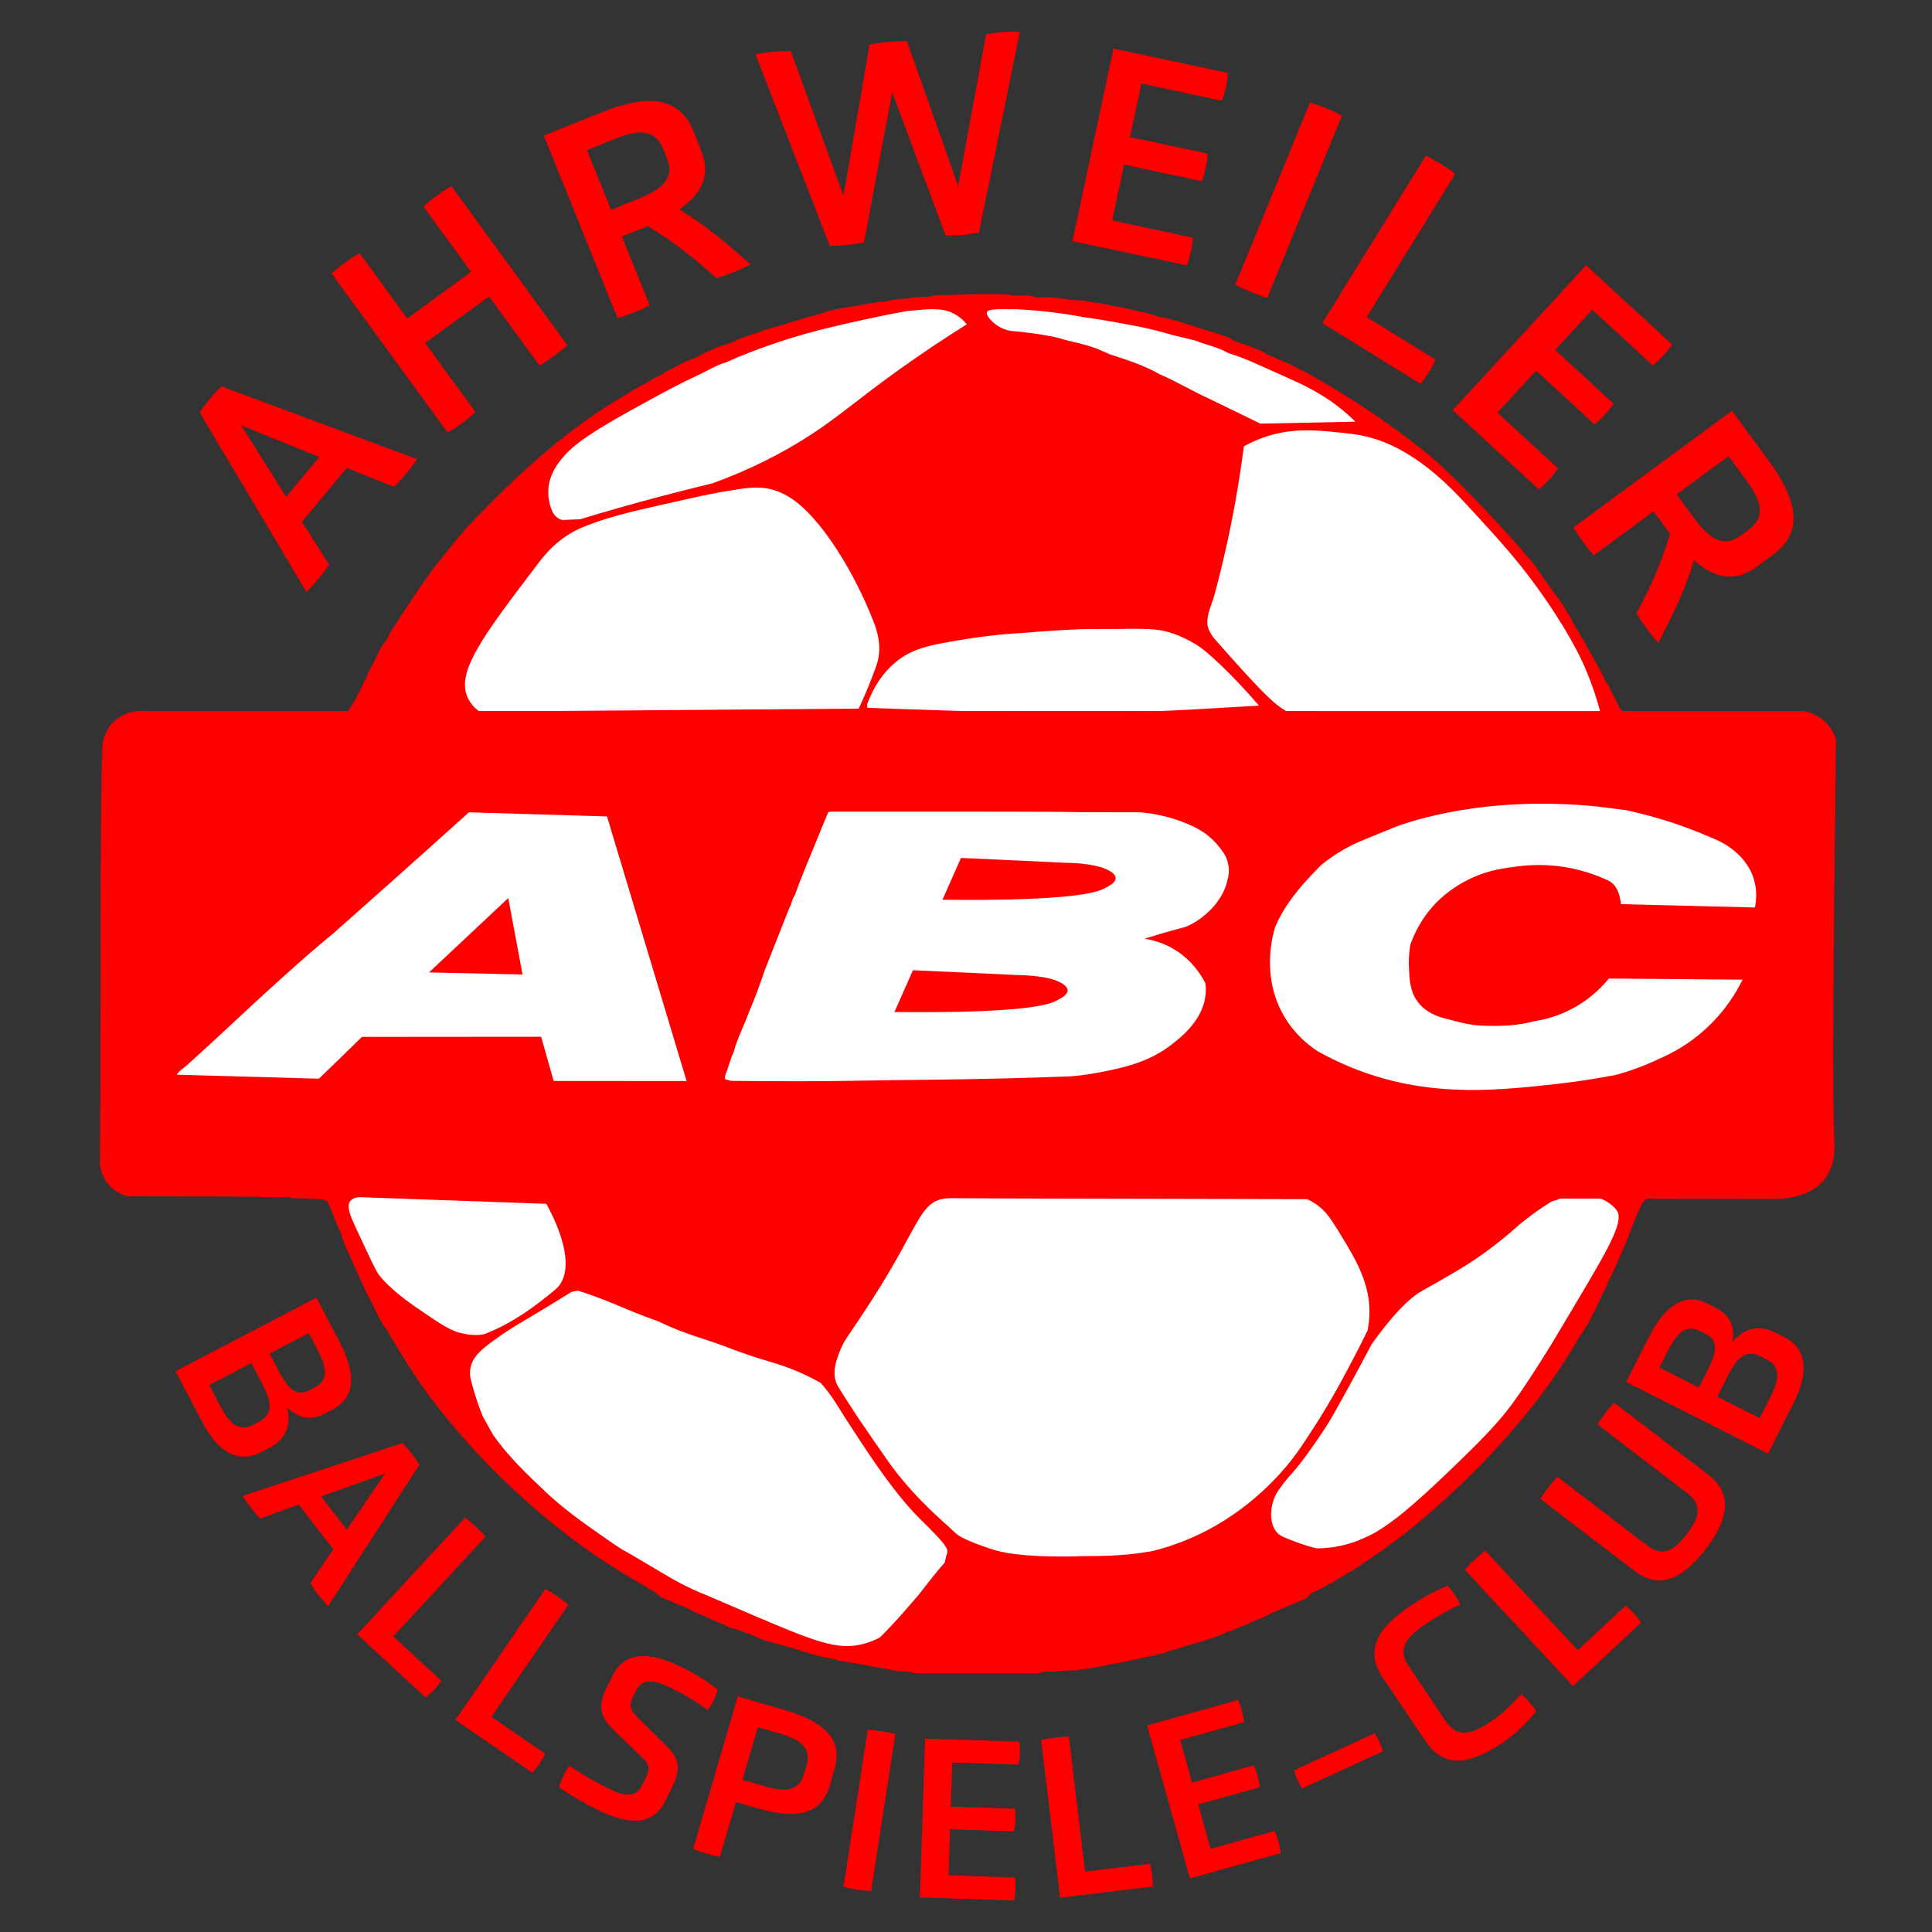 <?xml version="1.0" encoding="utf-8"?>
<!-- Generator: Adobe Illustrator 26.0.1, SVG Export Plug-In . SVG Version: 6.00 Build 0)  -->
<svg version="1.1" id="Ebene_3" xmlns="http://www.w3.org/2000/svg" xmlns:xlink="http://www.w3.org/1999/xlink" x="0px" y="0px"
	 viewBox="0 0 1000 1000" enable-background="new 0 0 1000 1000" xml:space="preserve">
<rect x="0" y="0" width="1000" height="1000" fill="#333333" stroke="none"/>
<g>
	<path fill="#FF0000" d="M485.25,152.75c12.1-0.05,24.14-0.9,36.26-0.33c0.43,0.02,0.86,0.1,1.28,0.2c3.88,0.87,8.95-0.4,12.94,1.01
		c0.62,0.22,1.29,0.29,1.95,0.29c4.4-0.02,8.62,0.01,13.02,0.76c4.04,0.76,8.74,0.49,12.78,1.51c0.37,0.1,0.76,0.16,1.14,0.19
		c5.74,0.38,10.86,2.12,16.39,2.79c0.26,0.03,0.52,0.08,0.77,0.15c5.56,1.48,12.38,2.55,17.89,4.58c0.39,0.14,0.78,0.24,1.18,0.31
		c6.24,0.96,12.6,3.34,18.5,5.11c6.03,2.19,9,2.51,15.61,5.02c0.41,0.16,0.81,0.37,1.19,0.61c4.14,2.63,8.88,3.3,13.2,5.41
		c0.33,0.16,0.66,0.29,1.01,0.39c1.46,0.43,3.22,1.03,4.37,2.03c0.62,0.54,1.38,0.88,2.16,1.13c2.85,0.91,5.27,2.57,8.16,3.43
		c0.45,0.13,0.89,0.3,1.3,0.52c7.45,3.99,11.96,5.75,19.25,10.36c19.49,11.52,41.69,26.46,58.78,41.4
		c17.55,16.68,34.41,34.23,49.88,52.86c0.14,0.16,0.26,0.33,0.38,0.5c3.17,4.65,7.36,10.64,10.68,15.18
		c0.09,0.12,0.18,0.23,0.27,0.34c2.66,3.06,4.35,6.87,6.71,10.12c0.34,0.46,0.6,0.96,0.82,1.49c1.39,3.36,3.94,6.28,5.36,9.55
		c0.23,0.53,0.54,1.01,0.95,1.42c1.08,1.07,1.14,2.8,2.22,4.1c3.31,5.34,5.72,10.39,8.67,15.85c0.18,0.33,0.29,0.68,0.4,1.04
		c0.17,0.55,0.43,1.01,0.79,1.39c0.49,0.52,0.91,1.09,1.19,1.74c0.98,2.28,2.11,4.24,3.24,6.5c0.78,1.08,1.33,2.51,1.93,3.89
		c1.01,2.33,3.29,3.85,5.83,3.87c23.03,0.16,46.13,0.61,69.16,0.91c0.6,0.01,1.19,0.1,1.77,0.28c0.56,0.17,1.17,0.24,1.83,0.2
		c5.54,0.03,11.04,0.51,16.57,0.56c1.57,0.01,3.08,0.59,4.25,1.64c2.78,2.52,5.31,5.18,7.62,8.21c1.13,1.51,3.21,2.89,2.91,5
		c0,71.85,0,143.71,0,215.55c0,0.04,0,0.09,0.01,0.13c0.05,1.49-0.5,2.94-1.43,4.1c-3.18,3.99-6.31,7.36-10.62,10.21
		c-0.6,0.39-1.26,0.68-1.95,0.85c-6.19,1.47-13.5,1.53-19.88,1.5c-0.35,0-0.7,0.02-1.05,0.08c-0.27,0.05-0.55,0.1-0.84,0.17
		c-0.45,0.1-0.92,0.16-1.38,0.17c-18.46,0.25-36.91,0.08-55.37,0.61c-0.45,0.01-0.91,0.05-1.34,0.18c-3.68,1.05-4.42,4.33-6.07,7.54
		c-2.9,6.33-5.02,13.09-7.31,18.31c-2.47,4.99-4.94,11.91-7.87,17c-0.29,0.51-0.55,1.05-0.68,1.62c-0.55,2.38-1.95,4.14-2.95,6.38
		c-3.44,7.19-6.59,14.38-11.29,20.85c-0.11,0.15-0.22,0.32-0.31,0.48c-9.67,16.88-20.71,32.24-33.49,46.98
		c-13.15,15.24-27.03,29.37-42.23,42.56c-13.37,11.92-26.58,21.48-41.42,31.18c-0.28,0.18-0.58,0.34-0.89,0.48
		c-2.51,1.14-4.71,3.09-7.25,4.24c-0.62,0.28-1.15,0.72-1.66,1.17c-0.37,0.33-0.81,0.57-1.32,0.73c-0.35,0.11-0.71,0.23-1.03,0.41
		c-2.86,1.62-5.7,3.19-8.71,4.53c-0.78,0.28-1.27,0.74-1.67,1.31c-0.71,1.01-1.64,1.84-2.79,2.3c-6.8,2.69-15.08,6.04-21.15,9.25
		c-0.26,0.14-0.51,0.25-0.79,0.35c-2.7,0.97-5.51,2.06-8.03,3.49c-0.52,0.29-1.08,0.5-1.66,0.65c-2.41,0.63-4.46,1.97-6.83,2.65
		c-0.36,0.1-0.72,0.23-1.05,0.39c-5.98,2.88-11.28,4.08-16.95,5.98c-0.25,0.08-0.51,0.15-0.77,0.2c-4.19,0.78-8.14,2.72-12.28,3.58
		c-0.67,0.14-1.31,0.39-1.9,0.73c-1.53,0.88-3.16,0.63-4.78,1.34c-0.51,0.23-1.07,0.33-1.62,0.42c-6.67,1-11.72,3.02-18.58,3.77
		c-0.19,0.02-0.39,0.05-0.57,0.09c-9.65,2.05-18.8,4-28.78,4.04c-0.37,0-0.74,0.04-1.11,0.11c-3.5,0.63-6.7-0.1-9.91,0.81
		c-0.52,0.15-1.06,0.26-1.6,0.25c-20.95-0.02-41.93,0.08-62.88-0.02c-0.66,0-1.32-0.1-1.95-0.32c-2.83-1-6.49-0.1-9.34-1.06
		c-0.41-0.14-0.82-0.27-1.25-0.33c-8.87-1.32-17.37-3.45-25.25-4.3c-0.66-0.07-1.32-0.2-1.93-0.46c-2.56-1.11-5.21-0.89-7.93-1.94
		c-6.51-1.08-11.95-3.53-18.22-5.08c-0.14-0.04-0.29-0.08-0.43-0.13c-5.53-1.96-11.8-2.56-16.88-5.47
		c-0.45-0.26-0.94-0.47-1.44-0.62c-3.79-1.13-6.87-2.78-10.6-3.59c-0.66-0.14-1.3-0.38-1.9-0.7c-2.88-1.56-5.76-2.47-8.76-3.9
		c-1.99-0.67-3.43-1.93-5.44-2.45c-0.45-0.12-0.9-0.24-1.32-0.45c-3.38-1.66-6.83-3.71-10.46-4.76c-0.47-0.14-0.93-0.31-1.35-0.55
		c-1.71-0.94-3.29-1.72-5.12-2.23c-1.01-0.28-1.93-0.81-2.69-1.51c-2.32-2.13-5.07-3.49-7.78-5.19
		c-11.85-6.81-20.68-12.18-31.9-20.25c-29.8-21.73-56.75-47.8-78.98-77.26c-9.14-12.29-15.06-22.03-22.68-35.15
		c-0.11-0.19-0.24-0.39-0.38-0.57c-2.98-3.97-4.87-8.22-6.97-12.65c-0.06-0.13-0.13-0.26-0.2-0.38c-4.4-7.76-7.01-14.87-10.74-22.76
		c-1.82-4.47-4.07-8.49-5.33-13.18c-0.12-0.43-0.27-0.84-0.48-1.24c-2.53-4.92-4.27-11.26-6.83-15.78c-0.29-0.13-0.58-0.26-0.86-0.4
		c-0.83-0.41-1.76-0.59-2.68-0.6c-4.47-0.05-8.89-0.53-13.36-0.53c-0.65,0.04-1.25-0.03-1.81-0.21c-0.59-0.18-1.21-0.29-1.83-0.3
		c-15.24-0.17-30.48-0.54-45.75-0.64c-0.45,0-0.9-0.06-1.34-0.16c-0.28-0.06-0.55-0.11-0.82-0.16c-0.37-0.07-0.75-0.09-1.13-0.09
		c-10.71,0.08-21.41-0.11-32.12-0.3c-2,0-2.85-1.77-4.31-2.94c-2.76-2.89-6.26-5.22-7.81-8.96c-0.13-0.32-0.22-0.66-0.3-1
		c-0.17-0.68-0.39-1.32-0.7-1.92c-0.45-0.87-0.76-1.82-0.77-2.8c-0.01-1.27-0.03-2.64-0.51-3.7c-0.34-0.75-0.46-1.58-0.47-2.4
		c-0.31-21.42-0.62-42.83-0.54-64.26c0.1-45.17-0.31-89.96,0.54-135.1c0.01-0.76,0.18-1.51,0.45-2.22c0.49-1.34,0.5-2.99,0.53-4.51
		c0.02-1.01,0.3-1.98,0.75-2.88c1.04-2.1,1.26-4.44,3.18-6.29c2.29-2.18,4.65-4.77,7.11-6.87c1.12-0.95,2.54-1.46,4-1.48
		c36.37-0.55,72.78-0.97,109.18-1.07c1.36-0.15,1.74-1.08,2.41-2.01c0.17-0.23,0.33-0.48,0.47-0.73c0.73-1.29,1.62-2.34,2.23-3.63
		c0.32-0.68,0.72-1.32,1.22-1.89c0.66-0.73,0.6-1.61,1.2-2.66c1.67-2.16,2.11-4.82,3.65-7.1c0.39-0.58,0.66-1.23,0.85-1.9
		c0.57-2.01,1.74-3.42,2.61-5.4c2.34-4.17,3.54-8.51,6.63-12.11c0.48-0.56,0.87-1.17,1.16-1.85c1.87-4.35,4.84-7.69,7.03-11.6
		c0.07-0.12,0.14-0.23,0.21-0.35c5.65-8.45,11.28-17.09,17.28-25.19c0.09-0.12,0.18-0.23,0.27-0.35
		c7.39-8.74,12.13-15.71,19.88-23.63c23.93-24.82,49.5-48.36,79.37-65.43c0.13-0.07,0.26-0.15,0.38-0.24
		c4.53-3.15,8.89-4.92,14.01-8.14c1.35-0.96,3.26-1.29,4.48-2.33c0.57-0.49,1.18-0.93,1.87-1.24c4.5-2.01,8.76-4.97,13.5-6.36
		c0.45-0.13,0.9-0.31,1.31-0.54c5.82-3.22,11.67-5.89,18.09-7.63c0.48-0.13,0.93-0.32,1.36-0.55c3.82-2.1,8.07-3.48,12.25-4.64
		c0.26-0.07,0.51-0.16,0.76-0.27c6-2.55,10.34-3.07,16.26-5.12c0.15-0.05,0.31-0.1,0.46-0.14c5.73-1.46,9.54-2.99,15.76-4.6
		c0.19-0.05,0.38-0.11,0.56-0.18c6.16-2.33,14.31-3.09,21.02-4.32c0.16-0.03,0.31-0.06,0.46-0.11c3.95-1.06,7.68-1.31,11.73-1.66
		c0.53-0.04,1.05-0.17,1.55-0.33c4.25-1.37,8.02-0.58,12.18-1.66c0.53-0.14,1.07-0.24,1.62-0.25c3.09-0.04,6.65,0,9.57-0.76
		C484.09,152.86,484.67,152.75,485.25,152.75z"/>
	<path fill="#FFFFFF" d="M469.49,160.97c5.76-0.35,11.09-1.32,16.92-0.74c5.33,0.33,10.76,3.42,14,7.64
		c-5.39,3.37-13.95,8.84-24.26,15.91c-30.86,21.15-40.28,31.21-60.53,43.81c-10.1,6.28-25.66,14.9-46.74,22.54
		c-10.02,2.41-20.22,5-30.6,7.78c-13.05,3.5-25.71,7.13-37.98,10.85c-3.05,0.13-6.11,0.27-9.16,0.4c-3.77-0.84-5.47-4.1-6.37-7.52
		c-0.61-2.13-1.26-5.4-0.86-9.29c0.59-5.77,3.24-10.52,6.77-14.83c6.35-7.75,15.73-14.3,46.58-31.02
		c6.69-3.62,14.34-7.84,24.52-12.56c4.55-2.1,9.01-5,13.84-6.33c2.2-0.96,4.39-1.91,6.59-2.87c14.47-5.91,26.74-9.76,35.7-12.25
		c7.14-1.98,13.04-3.35,19.46-4.84C450.57,164.59,461.61,162.42,469.49,160.97z"/>
	<path fill="#FFFFFF" d="M512.97,160.39c4.33-0.67,8.9-0.18,13.28-0.33c11.71,0.62,23.33,1.93,34.73,4.11
		c2.38,0.35,4.77,0.7,7.15,1.05c4.06,0.65,7.47,1.25,10.01,1.7c7.41,1.33,12.77,2.3,19.46,3.96c3.92,0.97,7.13,1.89,9.35,2.55
		c3.94,0.95,7.87,1.9,11.81,2.85c5.41,2.26,11.81,3.42,16.79,6.38c2.83,0.88,5.13,1.71,6.74,2.32c3.29,1.25,5.99,2.44,10.13,4.27
		c1.52,0.67,2.77,1.24,3.61,1.62c6.52,2.96,9.72,4.36,10.73,4.81c5.57,2.51,13.42,6.06,21.43,11.53c3.38,2.31,8.14,5.89,13.36,11.07
		c-16.4,0.33-32.79,0.65-49.19,0.98c-9.16-4.45-18.33-8.91-27.49-13.36c-7.11-3.2-16.86-8.91-24.61-12.18
		c-8.33-4.72-16.5-7.32-25.55-10.22c-2.18-0.95-4.35-1.9-6.53-2.85c-8.08-3.05-12.63-3.35-20.48-5.78
		c-7.58-1.76-16.72-2.97-24.52-3.59c-1.76-0.3-4.29-0.98-6.85-2.68c-2.75-1.83-6.29-5.36-5.46-7.14
		C511.25,160.71,512.31,160.5,512.97,160.39z"/>
	<path fill="#FFFFFF" d="M655.64,225.87c13.72-4.41,25.8-3.25,38.34-1.93c6.28,0.66,10.72,1.16,16.66,2.93
		c7.3,2.17,13.57,5.29,19.92,9.35c11.77,7.53,20.59,16.26,31.26,27.88c14.88,16.2,25.41,27.66,37.91,45.77
		c14.07,20.37,19.61,33.2,21,36.5c3.75,8.87,6.13,16.61,7.64,22.26c-29.33,0.87-59.46,1.31-90.35,1.25
		c-24.16-0.05-47.84-0.41-71.04-1.03c-0.74-0.45-2.02-1.23-3.57-2.26c-5.09-3.36-11.96-10.06-33.25-34.2
		c-2.29-2.59-5-5.86-5.22-9.45c-0.3-5.52,2.43-10.23,3.74-15.32c1.43-5.32,2.81-10.75,4.13-16.28c5.01-21.03,8.56-41.22,11.02-60.33
		C646.29,229.62,650.35,227.57,655.64,225.87z"/>
	<path fill="#FFFFFF" d="M381.61,253.31c6.72-1.02,12.66-1.68,19.44,0.48c0.68,0.22,3.92,1.27,7.72,3.66
		c16.68,10.49,34.07,40.37,43.17,63.78c1.75,4.5,4.12,11.15,2.78,19.06c-0.23,1.38-0.68,3.42-3.28,10.15
		c-2.66,6.9-5.16,12.47-6.99,16.35c-65.44,0.51-130.88,1.01-196.32,1.52c-3.06-2.26-4.74-4.62-5.72-6.51
		c-6.99-13.47,7.36-32.35,36.07-70.09c3.35-4.41,10.44-13.5,22.81-18.69c0.05-0.02,0.17-0.07,0.43-0.18
		c16.29-6.68,33.54-9.84,57.35-15.28C361.24,257.07,370.03,255.06,381.61,253.31z"/>
	<path fill="#FFFFFF" d="M557.92,325.73c6.5-0.25,6.47-0.08,22.78-0.21c11-0.09,18.01-0.22,24.43,1.74
		c3.37,1.03,6.65,2.47,6.65,2.47c0,0,3.88,1.71,7.84,4.18c4.91,3.05,17.35,14.28,32.02,31.31c-11.83,0.69-23.66,1.38-35.49,2.07
		c-3.48,0.2-8.78,0.47-15.24,0.7c-8.02,0.28-13.61,0.35-24.84,0.51c-17.67,0.25-21.28,0.32-24.28,0.36
		c-29.15,0.32-98-2.3-102.82-2.49c-0.08-0.52-0.15-1.03-0.23-1.55c4.76-13.29,12.04-20.02,16.21-23.18
		c8.66-6.55,18.15-8.17,36.78-11.12c11.48-1.82,21.05-2.56,27.58-2.9c3.31-0.29,7.74-0.65,12.98-1
		C546.02,326.35,551.59,325.97,557.92,325.73z"/>
	<path fill="#FFFFFF" d="M826.14,417.38c5.26,0.67,10.52,1.33,15.78,2c1.7,0.4,3.41,0.8,5.11,1.21c4.27,1.01,8.7,2.18,13.28,3.57
		c9.6,2.9,18.28,6.23,26,9.65c2,0.73,17.46,6.66,21.67,21.92c1.56,5.64,1.05,10.67,0.37,13.98c-23.09-0.57-46.18-1.15-69.27-1.72
		c-0.77-4.73-1.59-8.83-5.78-11.8c-6.41-3.1-14.88-6.22-25.09-7.65c-12.14-1.71-21.67-0.32-27.13,0.51
		c-4.09,0.63-7.83,1.2-12.66,2.78c-14.55,4.78-23.33,13.65-25.17,15.55c-7.62,7.91-11.38,16.26-13.23,21.48
		c-0.49,2.81-0.98,6.89-0.76,11.8c0.28,6.43,0.53,12.21,4.24,17.44c4.01,5.67,10.08,7.88,13.42,8.77
		c7.23,1.84,12.79,3.74,20.43,4.01c8.62,0.39,18.28,0.02,26.56-2.26c4.91-0.73,12.36-2.43,20.43-6.82
		c9.17-4.99,15.1-11.26,18.39-15.32c23.08,0.2,46.15,0.4,69.23,0.6c-3.25,6.62-9.34,16.87-20.11,26.39
		c-8.3,7.34-16.55,11.73-22.57,14.33c-3,1.45-6.27,2.89-9.8,4.26c-4.65,1.8-9.06,3.21-13.13,4.32c-7.96,1.55-18.34,3.31-30.56,4.67
		c-30.3,3.37-61.95,6.57-96.72-4.98c-7.4-2.46-16.72-6.18-27.06-11.95c-4.74-3.1-11.98-8.83-17.46-18.27
		c-11.71-20.19-5.98-41.22-4.66-45.67c0,0,0,0,0,0c3.65-8.93,9.91-18.43,23.88-32.39l0,0c7.9-6.51,15.73-10.51,21.84-12.98
		c11.13-4.5,16.63-6.91,19.8-7.97c5.19-1.73,18.49-5.92,37.86-8.56C777.5,416.36,799.06,414.71,826.14,417.38z"/>
	<path fill="#FFFFFF" d="M242.7,420.45c23.83,0.71,47.66,1.42,71.49,2.14c13.73,45.66,27.47,91.32,41.2,136.97
		c-22.94-0.02-45.88-0.04-68.81-0.06c-2.16-7.63-4.33-15.25-6.49-22.88c-30.92,0.03-61.85,0.05-92.77,0.08
		c-7.49,7.37-14.69,14.35-22.26,21.63c-24.51-0.69-49.03-1.38-73.54-2.06c1.09-2.06,3.56-3.33,5.24-4.93
		c7.13-6.48,14.33-13.01,21.31-19.55c38.71-36.27,53.91-48.21,53.91-48.21C188.56,468.93,212.36,447.81,242.7,420.45z"/>
	<path fill="#FFFFFF" d="M428.65,420.45c1.4-0.55,3.15-0.26,4.64-0.34c38.82,0.03,77.66-0.07,116.46,0.11
		c13.48,0.3,26.92,0.12,40.4,0.22c9.41,0.82,16.76,3.02,21.68,4.88c8.4,3.17,12.37,6.32,13.53,7.26c3.64,2.98,6.08,6.1,7.61,8.37
		c3.05,4.09,3.83,9.91,2.35,14.71c-2.28,10.59-11.81,19.98-21.67,24.11c-4.18,1.08-8.46,2.26-12.82,3.54
		c-2.85,0.84-5.64,1.69-8.37,2.57c3.6,0.55,8.61,1.79,13.92,4.71c10.36,5.7,15.49,14.32,17.51,18.25c0.17,1.15,0.33,2.85,0.22,4.89
		c-0.71,13.53-12.41,22.78-17.15,26.52c-12.39,9.79-25.74,12.43-37.76,14.8c-6.37,1.26-11.72,1.81-15.36,2.08
		c-7.23,0.26-17.43,0.61-29.63,0.94c-33.48,0.92-58.87,0.84-79.45,1.29c-21.38,0.46-44.81,0.32-66.21,0.09
		c-1.11-0.23-2.19-0.51-3.21-0.84c-0.19-0.73-0.13-1.51,0.18-2.34c1.71-4.27,2.2-7.49,4.21-11.68c1.84-7.18,5.55-14.01,8.05-20.99
		c0.71-1.67,1.41-3.36,2.1-5.09c2.16-5.4,4.07-10.68,5.75-15.8c4.3-10.91,8.6-21.83,12.9-32.74c1.4-2.04,1.24-4.54,2.83-6.53
		c0.82-2.23,1.65-4.47,2.47-6.7c0.86-2.17,2.09-5.27,3.6-8.99c1.69-4.19,2.86-7.03,7.4-18.05
		C424.88,429.59,428.6,420.58,428.65,420.45z"/>
	<path fill="#FF0000" d="M270.47,504.39c-16.14-0.35-32.27-0.7-48.41-1.06c13.67-12.83,27.34-25.67,41.01-38.5
		C265.53,478.02,268,491.21,270.47,504.39z"/>
	<path fill="#FF0000" d="M472.55,502.17c17.84,0.83,35.67,1.66,53.51,2.49c4.33,0.05,18.16,0.43,24.27,4.78
		c2.19,1.56,2.28,2.83,2.28,3.11c0.08,2.71-4.66,4.81-6.43,5.68c-12.03,5.91-61.34,5.84-83.21,5.57
		C466.17,516.59,469.36,509.38,472.55,502.17z"/>
	<path fill="#FFFFFF" d="M186.52,619.66c32.09,1.15,64.19,2.3,96.28,3.45c3.85,7.01,15.64,30.04,6.71,42.21
		c-1.19,1.62-3.95,3.77-9.46,8.08c-10,7.81-18.02,11.96-20.84,13.37c-3.27,1.63-6.05,2.82-7.98,3.6c-4.77,1.4-10.35,0.29-15.02-1.02
		c-6.4-2.5-11.51-6.42-17.21-10.2c-14.03-9.3-19.97-15.47-23.16-19.68c-1.29-1.71-4.74-9.09-11.62-23.87
		c-2.78-5.97-5.11-11.15-2.86-14C182.58,620.06,184.77,619.7,186.52,619.66z"/>
	<path fill="#FFFFFF" d="M824.18,619.53c1.59,0.11,2.37,0.27,3.36,0.55c0,0,5.6,1.55,9.17,6.26c4.78,6.3-6.29,23.3-28.78,61.23
		c-2.08,3.51-5.81,9.81-11.15,18.16c-3.58,5.59-8.82,13.79-13.97,20.77c-6.17,8.37-12.67,15.45-26.43,28.84
		c-10.68,10.39-21.51,20.79-33.17,30.09c-3.72,2.77-7.5,5.53-11.51,7.87c-0.41,0.24-0.83,0.46-1.26,0.67
		c-1.81,0.89-6.66,3.43-12.58,5.14c-6.37,1.85-12.24,2.28-16.35,2.32c-2.63-0.64-6.42-1.69-10.86-3.37c-5.46-2.07-8.2-3.1-9.68-4.79
		c-4.95-5.63-3.11-15.85,0.09-20.89c0.2-0.32,0.43-0.65,0.84-1.24c3.31-4.79,6.22-7.89,6.99-8.73c4.79-5.24,12.86-16.88,16.92-23.11
		c3.12-4.79,6.14-10.27,12.06-21.02c5.12-9.31,9.22-17.04,12-22.37c12.58-17.7,20.97-24.91,26.56-28.01
		c0.76-0.42,5.12-2.8,11.13-6.28c4.85-2.82,8.98-5.31,10.72-6.39c15.62-9.67,28.45-21.68,28.45-21.68
		c4.96-3.95,9.94-7.71,15.32-10.98c1.62-1.14,3.42-1.23,5.17-2.05C812.36,618.57,818.62,619.13,824.18,619.53z"/>
	<path fill="#FFFFFF" d="M492.54,620.18c0.01,0,0.01,0,0.04,0c20.54,0.16,76.43,0.32,183.95,0.5c2.23,1,5.48,2.78,8.59,5.89
		c1.68,1.68,2.75,3.15,4.77,6.15c2.47,3.68,5.15,8.18,6.75,10.87c0.07,0.12,0.15,0.25,0.19,0.31c3.55,5.99,9.09,15.37,11.12,25.88
		c0.81,4.2,1.46,10.64-0.05,18.82c-1.67,3.4-4.06,8.19-7.03,13.87c-4.91,9.39-11.42,21.77-20.14,35.3
		c-6.16,9.56-9.46,14.68-14.83,21.08c-8.65,10.31-26.91,28.98-55.39,39.64c-5.65,2.12-10.47,3.45-13.74,4.27
		c-12.11,2.3-23.4,2.68-35.76,2.68c0,0-30.42,1.4-45.62-2.96c-4.55-1.31-9.72-3.3-9.72-3.3c-3.53-1.36-5.56-2.27-7.95-3.51
		c-3.35-1.73-5.9-4.94-8.82-7.35c-11.39-10.22-21.88-21.18-30.52-33.83c-2.42-3.54-6.23-8.85-13.58-19.67c0,0-1.59-2.34-7-10.76
		c-4.19-6.52-4.62-7.34-5.01-8.45c-2.13-6.11,0.24-12.04,2.21-16.98c2.26-5.67,3.97-6.68,16.55-26.2c0.02-0.02,0.11-0.17,0.12-0.19
		C477.45,632.18,475.84,620.07,492.54,620.18z"/>
	<path fill="#FFFFFF" d="M295.83,668.69c1.1-0.22,2.21-0.44,3.31-0.67c4.65,1.49,8.45,2.86,11.14,3.87
		c7.66,2.88,11.2,4.66,19.95,8.11c2.42,0.96,6.09,2.37,10.66,4.01c2.26,1.09,6.03,2.83,10.81,4.7c6.86,2.69,10.54,3.58,19.44,6.7
		c6.55,2.29,5.7,2.2,12.1,4.47c15.16,5.37,19.04,5.54,29.02,9.76c2.8,1.18,7.16,3.15,12.39,6.04c5.3,5.67,8.95,12.16,13.09,18.65
		c10.64,16.34,21.59,33.53,34.71,47.98c5.23,5.61,11.2,10.83,15.93,16.66c1.11,1.69,2.43,2.89,1.83,5.11
		c-0.68,1.52-0.76,3.06-1.2,4.64c-4.8,5.47-9.15,11.2-13.65,16.91c-6.44,7.51-12.91,15.07-20.01,21.96
		c-1.56,0.83-4.5,2.26-8.38,3.29c-13.48,3.57-25.28-1.2-59.7-15.93c-9.83-4.2-17.49-7.5-20.84-8.95c-5.94-2.35-10.57-4.6-13.61-6.17
		c-5.1-2.62-7.81-4.39-22.83-13.23c-2.32-1.36-4.2-2.47-5.35-3.14c-5.47-2.92-8.98-5.73-14.16-9.29
		c-9.85-6.84-19.38-13.77-28.14-22.02c-9.64-9.16-19.86-18.82-27.35-29.84c-1.7-3.06-3.41-6.13-5.11-9.19
		c-2.44-5.88-4.65-12.82-6.17-18.95c-0.31-1.29-0.62-3.23-0.3-5.5c0.83-5.94,5.36-9.89,11.57-14.46
		c10.16-7.49,18.54-11.78,27.68-17.44C287.06,674.06,291.45,671.36,295.83,668.69z"/>
	<path fill="#FF0000" d="M497.41,444.06c17.84,0.83,35.67,1.66,53.51,2.49c4.33,0.05,18.16,0.43,24.27,4.78
		c2.19,1.56,2.28,2.83,2.28,3.11c0.08,2.71-4.66,4.81-6.43,5.68c-12.03,5.91-61.34,5.84-83.21,5.57
		C491.03,458.48,494.22,451.27,497.41,444.06z"/>
	<path fill="none" stroke="#FF0000" stroke-width="5" stroke-miterlimit="10" d="M75.62,370.44c-1-0.11-9.91-0.89-15.85,5.78
		c-3.36,3.77-4.08,8.04-4.28,9.85c-0.43,72.04-0.86,144.08-1.29,216.12c0.13,1.44,0.69,5.47,3.86,9.21c3.22,3.8,7.18,5,8.57,5.35
		c282.59,0.43,565.17,0.86,847.76,1.29c8.01,0.33,20.91-0.42,27.84-9c5.48-6.79,4.88-15.57,4.71-18.56
		c-1.17-20.75-0.46-98.79,0.86-207.33c-0.52-1.61-1.87-5-5.14-8c-3.59-3.29-7.48-4.25-9.14-4.57
		C647.55,370.54,361.58,370.49,75.62,370.44z"/>
	<g>
		<path fill="#FF0000" d="M179.48,242.25l-23.21,27.82l14.06,22.19c-2.93,4.46-7.98,10.52-11.75,14.08l-55.21-92.85
			c3.03-4.58,7.3-9.7,11.27-13.5l101.24,37.68c-2.93,4.46-8.08,10.63-11.95,14.32L179.48,242.25z M124.85,220.17l23.25,36.97
			l17.19-20.6L124.85,220.17z"/>
		<path fill="#FF0000" d="M253.13,153.44l-33.07,24.13l26.09,35.76c-3.81,3.53-9.81,7.91-14.45,10.54l-60.05-82.3
			c3.93-3.62,9.93-8,14.45-10.54l24.66,33.8l33.07-24.13l-24.66-33.8c3.93-3.62,9.93-8,14.45-10.54l60.05,82.3
			c-3.81,3.53-9.81,7.91-14.45,10.54L253.13,153.44z"/>
		<path fill="#FF0000" d="M281.48,70.22l29.65-11.99c23.19-9.38,40.28-8.76,47.67,9.51l4.09,10.12c5.17,12.79,0.31,22.6-11.34,30.59
			c13.71,8.03,26.25,18.82,36.84,28.44c-4.69,2.55-12.42,5.68-17.57,7.1c-10.08-9.17-22.34-19.26-35.6-26.98l-13.35,5.4l14.38,35.56
			c-4.83,2.61-11.3,5.22-16.58,6.7L281.48,70.22z M343.41,77.4c-4.83-11.95-14.73-9.74-26.26-5.08l-13.35,5.4l12.5,30.92l13.35-5.4
			c11.52-4.66,20.12-10.1,15.57-21.34L343.41,77.4z"/>
		<path fill="#FF0000" d="M461.8,47.71l-14.62,77.79c-5.39,1.07-12.18,1.65-17.65,1.82l-38.5-99.24c5.08-1.04,13.09-1.73,18.28-1.57
			l27.27,74.8l13.51-78.3c5.23-1.06,14.3-1.84,19.33-1.66l26.53,75.01l14.41-78.53c5.08-1.05,12.48-1.68,17.52-1.5l-21.19,104.06
			c-5.39,1.07-11.73,1.62-17.22,1.48L461.8,47.71z"/>
		<path fill="#FF0000" d="M555.13,124.78l21.21-99.64l59.16,12.59c-0.14,4.31-1.44,10.39-3.06,14.38l-41.67-8.87l-5.9,27.73
			l40.18,8.55c-0.14,4.31-1.44,10.39-3.03,14.23l-40.18-8.55l-6.15,28.91l41.67,8.87c-0.11,4.16-1.47,10.54-3.06,14.38
			L555.13,124.78z"/>
		<path fill="#FF0000" d="M678.04,53.07c5.14,1.45,12.01,4.27,16.55,6.79l-38.66,94.26c-5-1.39-11.87-4.21-16.55-6.79L678.04,53.07z
			"/>
		<path fill="#FF0000" d="M684.43,167.22l53.58-86.64c4.96,2.35,11.15,6.18,15.21,9.41l-45.85,74.13l35.58,22.01
			c-1.51,3.88-4.94,9.42-7.73,12.51L684.43,167.22z"/>
		<path fill="#FF0000" d="M751.94,212.28l69.01-74.94l44.49,40.97c-2.32,3.64-6.53,8.21-9.96,10.82l-31.33-28.86l-19.2,20.85
			l30.22,27.83c-2.32,3.64-6.53,8.21-9.86,10.71l-30.22-27.83l-20.02,21.75l31.33,28.86c-2.22,3.52-6.63,8.32-9.96,10.82
			L751.94,212.28z"/>
		<path fill="#FF0000" d="M896.46,212.63l18.95,25.77c14.82,20.15,18.45,36.86,2.57,48.54l-8.79,6.47
			c-11.11,8.17-21.83,5.89-32.44-3.43c-4.39,15.27-11.75,30.09-18.45,42.73c-3.63-3.92-8.57-10.63-11.22-15.27
			c6.39-12.04,13.14-26.41,17.34-41.16l-8.53-11.6l-30.9,22.72c-3.72-4.04-7.85-9.66-10.6-14.41L896.46,212.63z M904.81,274.42
			c10.38-7.63,5.8-16.68-1.57-26.7l-8.53-11.6l-26.87,19.76l8.53,11.6c7.36,10.02,14.76,17,24.53,9.81L904.81,274.42z"/>
	</g>
	<g>
		<path fill="#FF0000" d="M135.23,751.57c-12.58,6.56-22.89-0.76-30.87-16.05L90.9,709.7l72.9-38.03l12.05,23.11
			c8.21,15.73,8.48,28.42-3.67,34.76l-4.23,2.21c-7.38,3.85-13.7,2.31-19.38-3.28c2.18,8.94-0.21,16.26-9.22,20.95L135.23,751.57z
			 M133.98,735.94c8.25-4.3,5.93-11.65,1.8-19.57l-5.66-10.85l-21.81,11.37l5.72,10.96c4.24,8.14,9.21,13.69,16.8,9.73
			L133.98,735.94z M163.22,717.93c7.49-3.91,5.39-11.09,1.03-19.45l-4.41-8.46l-20.29,10.58l4.36,8.35
			c4.36,8.35,8.79,14.46,15.95,10.73L163.22,717.93z"/>
		<path fill="#FF0000" d="M172.52,801.9l-17.9-23.13L134.68,786c-3.01-3.09-6.9-8.12-9.06-11.71l82.77-27.4
			c3.08,3.18,6.38,7.44,8.69,11.22l-47.27,73.26c-3.01-3.09-6.98-8.22-9.21-11.9L172.52,801.9z M199.4,762.67l-33.18,11.91
			l13.26,17.13L199.4,762.67z"/>
		<path fill="#FF0000" d="M184.91,845.93l55.79-60.4c3.57,2.63,7.88,6.61,10.61,9.8l-47.74,51.68l24.81,22.92
			c-1.79,2.84-5.36,6.71-8.05,8.72L184.91,845.93z"/>
		<path fill="#FF0000" d="M235.74,890.25l46.51-67.81c3.91,2.09,8.75,5.41,11.91,8.17l-39.8,58.02l27.85,19.1
			c-1.36,3.07-4.34,7.41-6.71,9.79L235.74,890.25z"/>
		<path fill="#FF0000" d="M344.47,931.89c-6.25,12.88-18.18,13.08-34.36,5.23c-6.61-3.2-14.21-7.44-20.78-12.12
			c0.94-3.35,3.29-8.19,5.34-11.01c7.5,5,14.01,8.7,20.72,11.95c7.16,3.47,13.52,5.2,17.1-2.18l1.98-4.07
			c2.72-5.61,0.9-7.18-4.58-12.42l-12.13-11.73c-6.37-6.22-8.79-11.61-4.19-21.07l3.42-7.05c6.3-12.99,19.39-12.49,35.02-4.91
			c6.94,3.36,12.67,6.69,19.46,12.02c-0.78,3.29-3.02,7.92-5.13,10.57c-7.18-5.11-12.47-8.22-19.29-11.53
			c-7.93-3.84-14.41-5.63-17.98,1.75l-1.71,3.52c-2.35,4.84-0.63,6.9,4.8,12.26l12.07,11.84c6.43,6.38,8.94,11,3.98,21.24
			L344.47,931.89z"/>
		<path fill="#FF0000" d="M381.87,878.04l24.78,7.25c19.38,5.67,29.9,14.61,25.29,30.35l-2.58,8.81
			c-4.5,15.39-18.14,17.13-37.52,11.46l-10.92-3.19l-8.28,28.3c-4.13-0.7-9.8-2.23-13.86-4.05L381.87,878.04z M417.44,913.82
			c2.92-9.98-4.39-13.78-14.02-16.59l-11.16-3.26l-7.97,27.25l11.16,3.26c9.63,2.82,17.86,3.44,20.68-6.19L417.44,913.82z"/>
		<path fill="#FF0000" d="M449.16,895.33c4.31,0.17,10.23,1.09,14.27,2.21l-12.57,81.27c-4.19-0.15-10.11-1.07-14.27-2.21
			L449.16,895.33z"/>
		<path fill="#FF0000" d="M476.12,982.1l2.7-82.19l48.8,1.6c0.5,3.44,0.34,8.46-0.39,11.86l-34.37-1.13l-0.75,22.87l33.14,1.09
			c0.5,3.45,0.34,8.46-0.38,11.74l-33.14-1.09l-0.78,23.85l34.37,1.13c0.5,3.32,0.33,8.58-0.39,11.86L476.12,982.1z"/>
		<path fill="#FF0000" d="M548.71,982.24l-9.82-81.64c4.32-1.01,10.15-1.71,14.34-1.72l8.4,69.86l33.53-4.03
			c1,3.21,1.63,8.43,1.42,11.78L548.71,982.24z"/>
		<path fill="#FF0000" d="M615.86,972.27l-22.12-79.2l47.02-13.13c1.51,3.14,2.86,7.97,3.19,11.43l-33.12,9.25l6.16,22.04
			l31.94-8.92c1.51,3.14,2.86,7.97,3.16,11.31l-31.94,8.92l6.42,22.98l33.12-9.25c1.48,3.02,2.89,8.09,3.19,11.43L615.86,972.27z"/>
		<path fill="#FF0000" d="M674.02,925.68c-1.93-3.02-3.31-6.02-4.29-9.34l41.8-19.21c1.88,2.91,3.25,5.91,4.29,9.34L674.02,925.68z"
			/>
		<path fill="#FF0000" d="M715.67,868.31c-9.65-14.3-2.17-25.98,14.06-36.93c5.99-4.04,12.04-7.53,19.53-10.66
			c2.42,2.5,5.23,6.66,6.57,9.74c-6.3,2.92-11.64,5.93-17.43,9.83c-9.23,6.22-15.95,12.23-9.18,22.28l19.02,28.2
			c6.7,9.94,14.86,6.06,24.09-0.16c5.99-4.04,10.74-9.02,15.1-13.72c2.73,2.29,5.53,5.57,7.72,8.82
			c-5.46,6.78-11.98,12.65-17.66,16.48c-16.23,10.94-29.86,13.49-39.51-0.81L715.67,868.31z"/>
		<path fill="#FF0000" d="M814.16,872.69l-55.99-60.22c2.89-3.36,7.2-7.36,10.57-9.83l47.91,51.53l24.74-23
			c2.7,2,6.28,5.86,8.08,8.69L814.16,872.69z"/>
		<path fill="#FF0000" d="M826.86,737.3c1.84-3.21,6.45-9.24,8.63-11.27l48.58,37.18c13.31,10.19,10.29,23.59-1.09,38.46
			c-11.6,15.16-23.75,21.57-37.06,11.38l-48.58-37.18c1.99-3.41,6.16-8.85,8.77-11.47l46.63,35.7c8.65,6.62,14.74,1.27,20.32-6.02
			c5.5-7.19,9.07-14.47,0.43-21.09L826.86,737.3z"/>
		<path fill="#FF0000" d="M923.29,691.95c12.67,6.4,12.73,19.04,4.96,34.44l-13.12,26l-73.4-37.05l11.74-23.27
			c8-15.84,18.15-23.46,30.38-17.29l4.26,2.15c7.43,3.75,9.87,9.78,8.63,17.65c5.99-6.98,13.33-9.31,22.4-4.73L923.29,691.95z
			 M879.64,688.83c-7.54-3.8-12.16,2.09-16.4,10.5l-4.3,8.52l20.43,10.31l4.25-8.41c4.25-8.41,6.63-15.57-0.58-19.21L879.64,688.83z
			 M911.33,702.09c-8.3-4.19-12.92,1.98-16.95,9.95l-5.51,10.92l21.96,11.08l5.57-11.03c4.14-8.19,5.75-15.46-1.9-19.32
			L911.33,702.09z"/>
	</g>
</g>
</svg>
